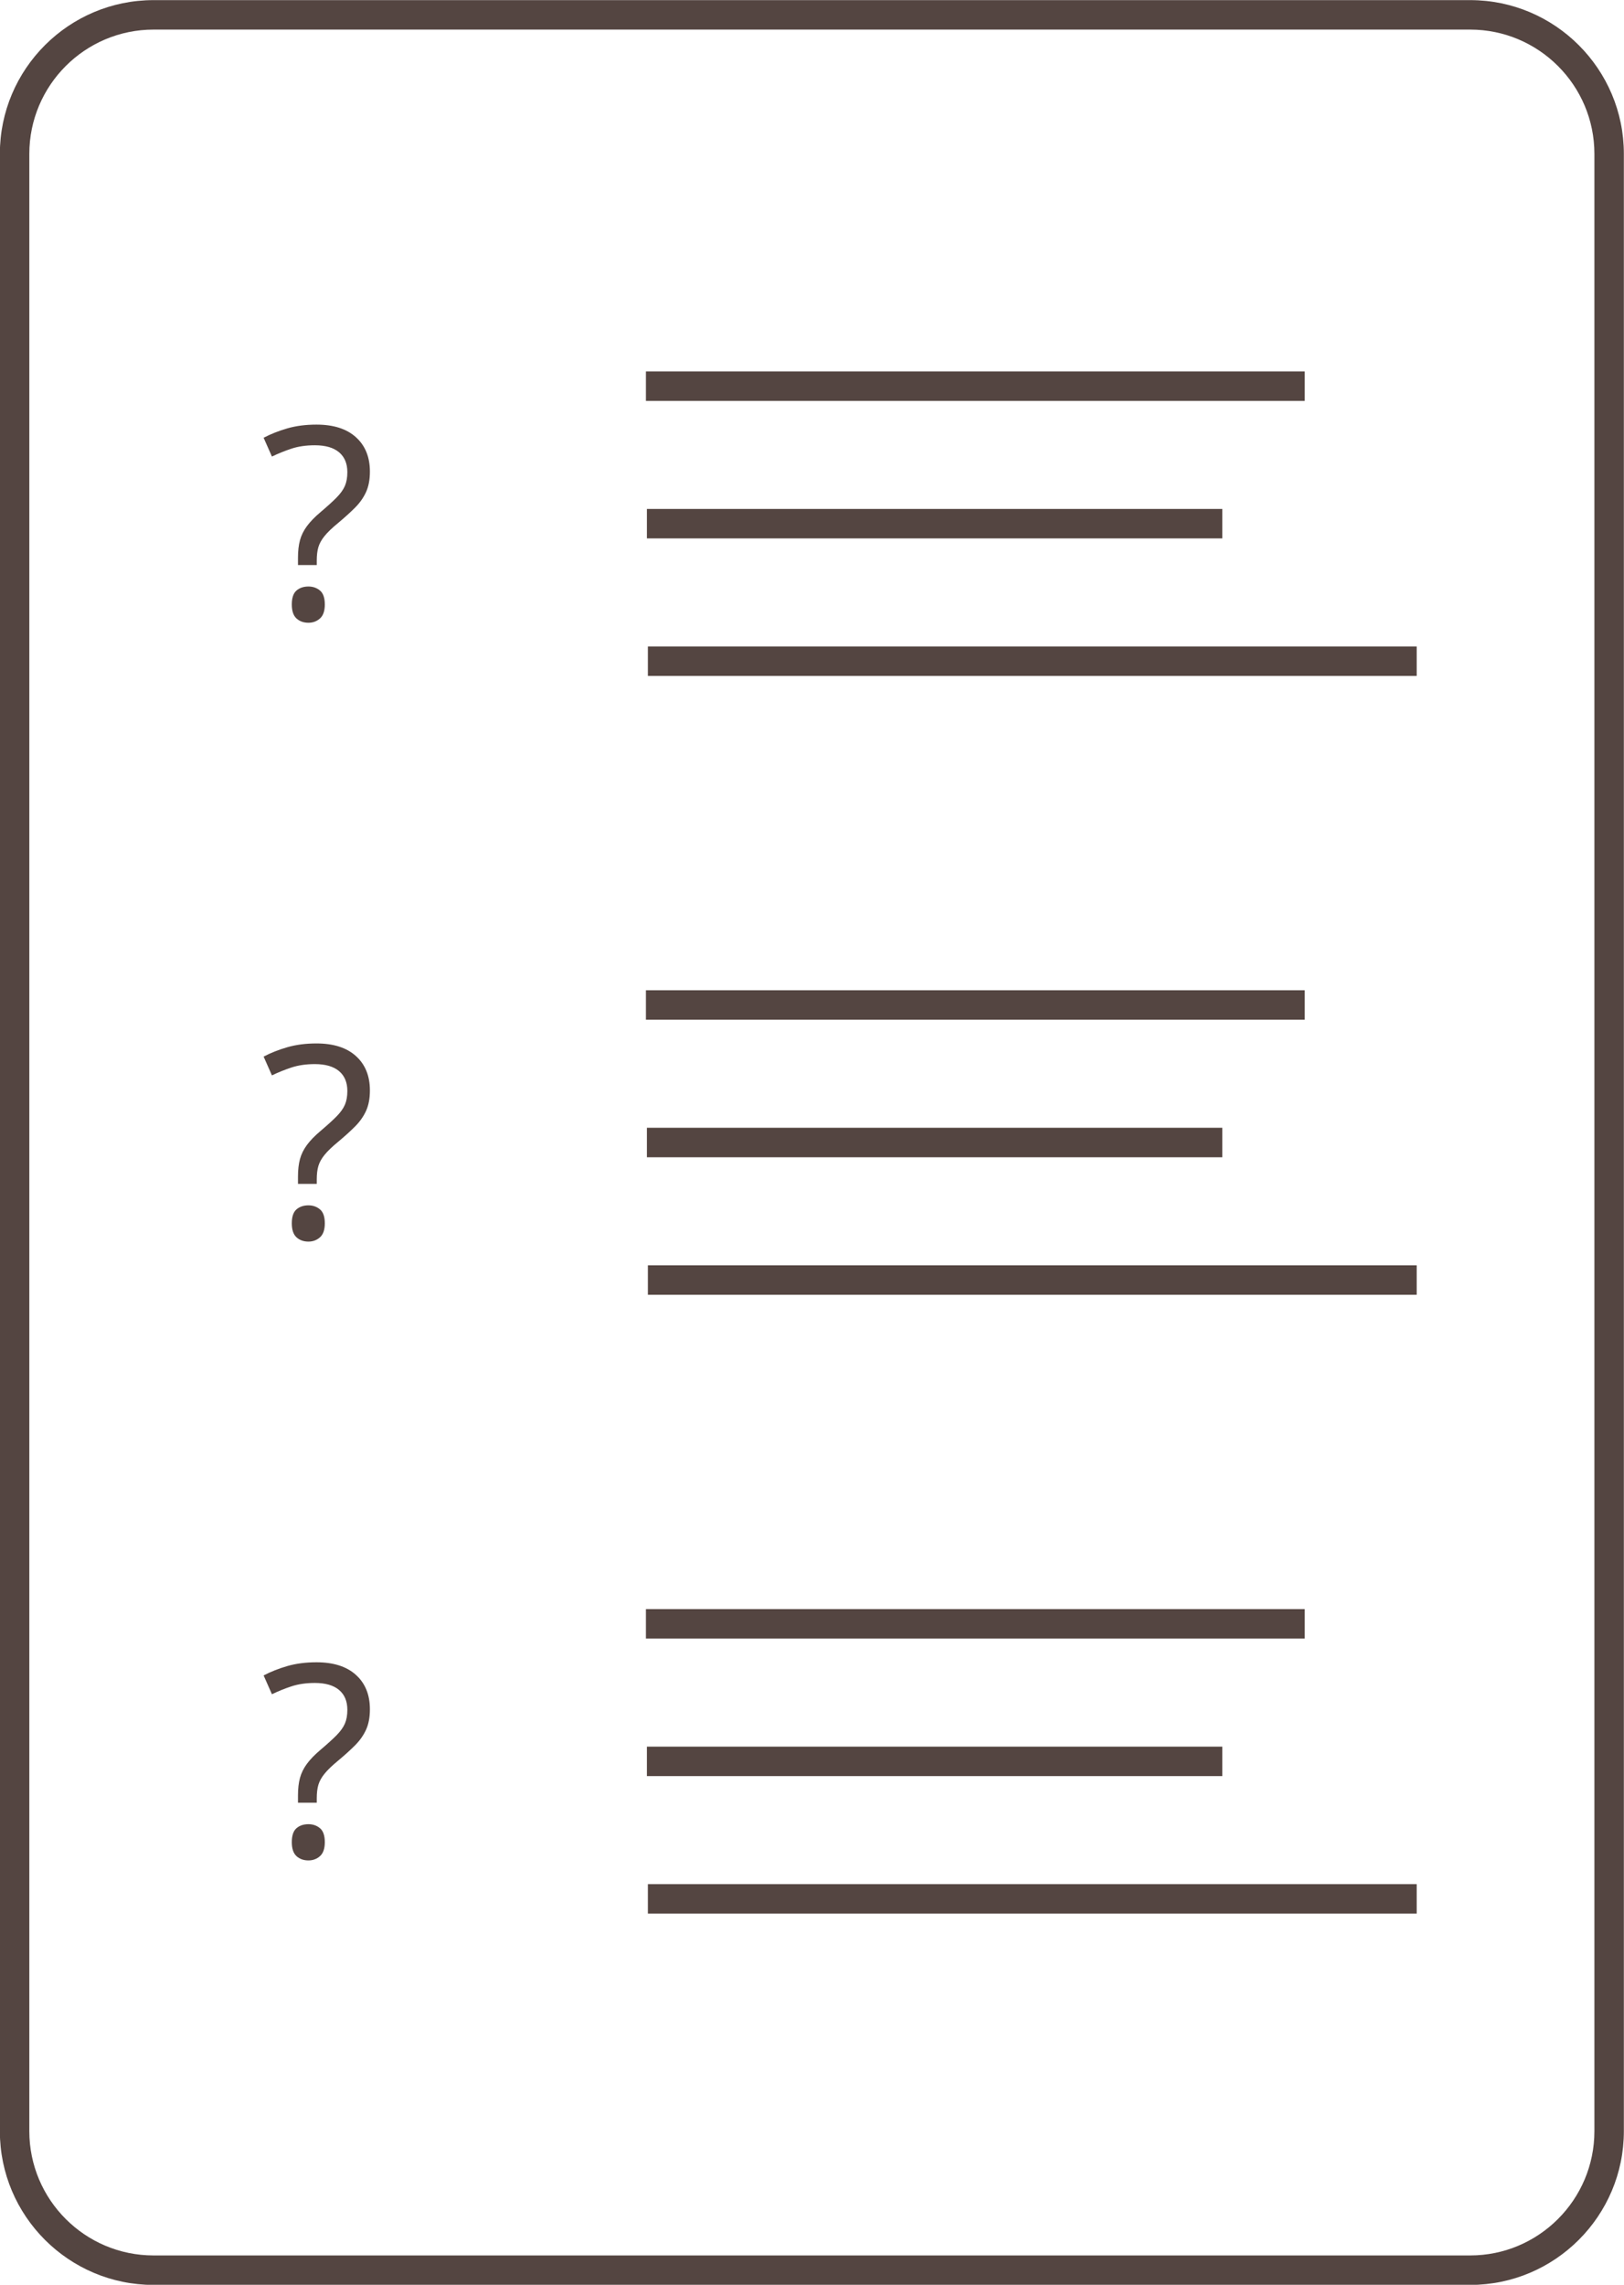 <?xml version="1.0" encoding="UTF-8" standalone="no"?><svg xmlns="http://www.w3.org/2000/svg" xmlns:xlink="http://www.w3.org/1999/xlink" fill="#000000" height="827.3" preserveAspectRatio="xMidYMid meet" version="1" viewBox="205.9 86.3 588.3 827.3" width="588.3" zoomAndPan="magnify"><g id="change1_1"><path d="M 311.605 753.344 C 311.605 750.945 312.176 749.262 313.305 748.285 C 314.441 747.312 315.883 746.828 317.633 746.828 C 319.25 746.828 320.648 747.312 321.812 748.285 C 322.98 749.262 323.562 750.945 323.562 753.344 C 323.562 755.676 322.98 757.359 321.812 758.398 C 320.648 759.434 319.25 759.953 317.633 759.953 C 315.883 759.953 314.441 759.434 313.305 758.398 C 312.176 757.359 311.605 755.676 311.605 753.344 Z M 313.844 736.426 C 313.844 733.961 314.086 731.844 314.57 730.059 C 315.059 728.277 315.898 726.57 317.098 724.953 C 318.297 723.332 319.93 721.648 322.008 719.898 C 324.535 717.758 326.492 715.977 327.891 714.551 C 329.281 713.125 330.273 711.73 330.855 710.367 C 331.438 709.008 331.73 707.355 331.73 705.41 C 331.73 702.301 330.723 699.906 328.719 698.219 C 326.707 696.531 323.789 695.688 319.969 695.688 C 316.789 695.688 313.969 696.098 311.508 696.906 C 309.043 697.719 306.68 698.672 304.41 699.773 L 301.398 692.969 C 303.988 691.605 306.855 690.477 310.004 689.562 C 313.145 688.66 316.66 688.203 320.547 688.203 C 326.707 688.203 331.473 689.727 334.84 692.773 C 338.211 695.82 339.898 699.969 339.898 705.219 C 339.898 708.133 339.426 710.613 338.488 712.656 C 337.547 714.695 336.219 716.574 334.5 718.293 C 332.785 720.016 330.758 721.84 328.426 723.785 C 326.223 725.602 324.566 727.188 323.469 728.551 C 322.363 729.91 321.621 731.258 321.23 732.586 C 320.84 733.914 320.648 735.516 320.648 737.395 L 320.648 739.051 L 313.844 739.051 Z M 311.605 529.266 C 311.605 526.867 312.176 525.184 313.305 524.207 C 314.441 523.234 315.883 522.746 317.633 522.746 C 319.25 522.746 320.648 523.234 321.812 524.207 C 322.98 525.184 323.562 526.867 323.562 529.266 C 323.562 531.598 322.98 533.281 321.812 534.32 C 320.648 535.355 319.25 535.875 317.633 535.875 C 315.883 535.875 314.441 535.355 313.305 534.32 C 312.176 533.281 311.605 531.598 311.605 529.266 Z M 313.844 512.348 C 313.844 509.883 314.086 507.766 314.57 505.98 C 315.059 504.199 315.898 502.492 317.098 500.875 C 318.297 499.254 319.93 497.57 322.008 495.82 C 324.535 493.68 326.492 491.898 327.891 490.473 C 329.281 489.047 330.273 487.652 330.855 486.289 C 331.438 484.93 331.73 483.277 331.73 481.336 C 331.73 478.223 330.723 475.828 328.719 474.137 C 326.707 472.453 323.789 471.609 319.969 471.609 C 316.789 471.609 313.969 472.02 311.508 472.828 C 309.043 473.641 306.68 474.594 304.41 475.695 L 301.398 468.891 C 303.988 467.527 306.855 466.395 310.004 465.488 C 313.145 464.582 316.66 464.125 320.547 464.125 C 326.707 464.125 331.473 465.648 334.84 468.695 C 338.211 471.742 339.898 475.891 339.898 481.141 C 339.898 484.055 339.426 486.535 338.488 488.578 C 337.547 490.617 336.219 492.496 334.5 494.215 C 332.785 495.934 330.758 497.762 328.426 499.711 C 326.223 501.523 324.566 503.109 323.469 504.473 C 322.363 505.832 321.621 507.18 321.23 508.508 C 320.84 509.836 320.648 511.438 320.648 513.316 L 320.648 514.973 L 313.844 514.973 Z M 311.605 305.188 C 311.605 302.789 312.176 301.102 313.305 300.129 C 314.441 299.156 315.883 298.672 317.633 298.672 C 319.25 298.672 320.648 299.156 321.812 300.129 C 322.98 301.102 323.562 302.789 323.562 305.188 C 323.562 307.52 322.98 309.203 321.812 310.242 C 320.648 311.277 319.25 311.797 317.633 311.797 C 315.883 311.797 314.441 311.277 313.305 310.242 C 312.176 309.203 311.605 307.52 311.605 305.188 Z M 313.844 288.27 C 313.844 285.805 314.086 283.684 314.57 281.902 C 315.059 280.121 315.898 278.414 317.098 276.797 C 318.297 275.176 319.93 273.492 322.008 271.742 C 324.535 269.602 326.492 267.82 327.891 266.395 C 329.281 264.969 330.273 263.574 330.855 262.211 C 331.438 260.852 331.73 259.199 331.73 257.258 C 331.73 254.145 330.723 251.75 328.719 250.059 C 326.707 248.375 323.789 247.531 319.969 247.531 C 316.789 247.531 313.969 247.938 311.508 248.75 C 309.043 249.562 306.68 250.516 304.41 251.617 L 301.398 244.812 C 303.988 243.449 306.855 242.316 310.004 241.406 C 313.145 240.504 316.66 240.047 320.547 240.047 C 326.707 240.047 331.473 241.57 334.84 244.617 C 338.211 247.664 339.898 251.812 339.898 257.062 C 339.898 259.977 339.426 262.457 338.488 264.5 C 337.547 266.539 336.219 268.418 334.5 270.137 C 332.785 271.855 330.758 273.684 328.426 275.633 C 326.223 277.445 324.566 279.031 323.469 280.395 C 322.363 281.754 321.621 283.102 321.23 284.43 C 320.84 285.758 320.648 287.359 320.648 289.238 L 320.648 290.895 L 313.844 290.895 Z M 719.098 768.539 L 440.602 768.539 L 440.602 779.211 L 719.098 779.211 Z M 648.676 718.742 L 440.246 718.742 L 440.246 729.414 L 648.676 729.414 Z M 678.551 668.949 L 439.891 668.949 L 439.891 679.617 L 678.551 679.617 Z M 719.098 320.383 L 440.602 320.383 L 440.602 331.051 L 719.098 331.051 Z M 648.676 270.586 L 440.246 270.586 L 440.246 281.258 L 648.676 281.258 Z M 678.551 220.793 L 439.891 220.793 L 439.891 231.461 L 678.551 231.461 Z M 719.098 544.461 L 440.602 544.461 L 440.602 555.129 L 719.098 555.129 Z M 648.676 494.664 L 440.246 494.664 L 440.246 505.336 L 648.676 505.336 Z M 678.551 444.871 L 439.891 444.871 L 439.891 455.539 L 678.551 455.539 Z M 261.516 97.016 C 236.707 97.016 216.523 117.199 216.523 142.008 L 216.523 857.992 C 216.523 882.805 236.707 902.984 261.516 902.984 L 738.484 902.984 C 763.293 902.984 783.477 882.805 783.477 857.992 L 783.477 142.008 C 783.477 117.199 763.293 97.016 738.484 97.016 Z M 738.484 913.656 L 261.516 913.656 C 230.824 913.656 205.852 888.684 205.852 857.992 L 205.852 142.008 C 205.852 111.312 230.824 86.344 261.516 86.344 L 738.484 86.344 C 769.18 86.344 794.148 111.312 794.148 142.008 L 794.148 857.992 C 794.148 888.684 769.18 913.656 738.484 913.656" fill="#544541"/></g></svg>